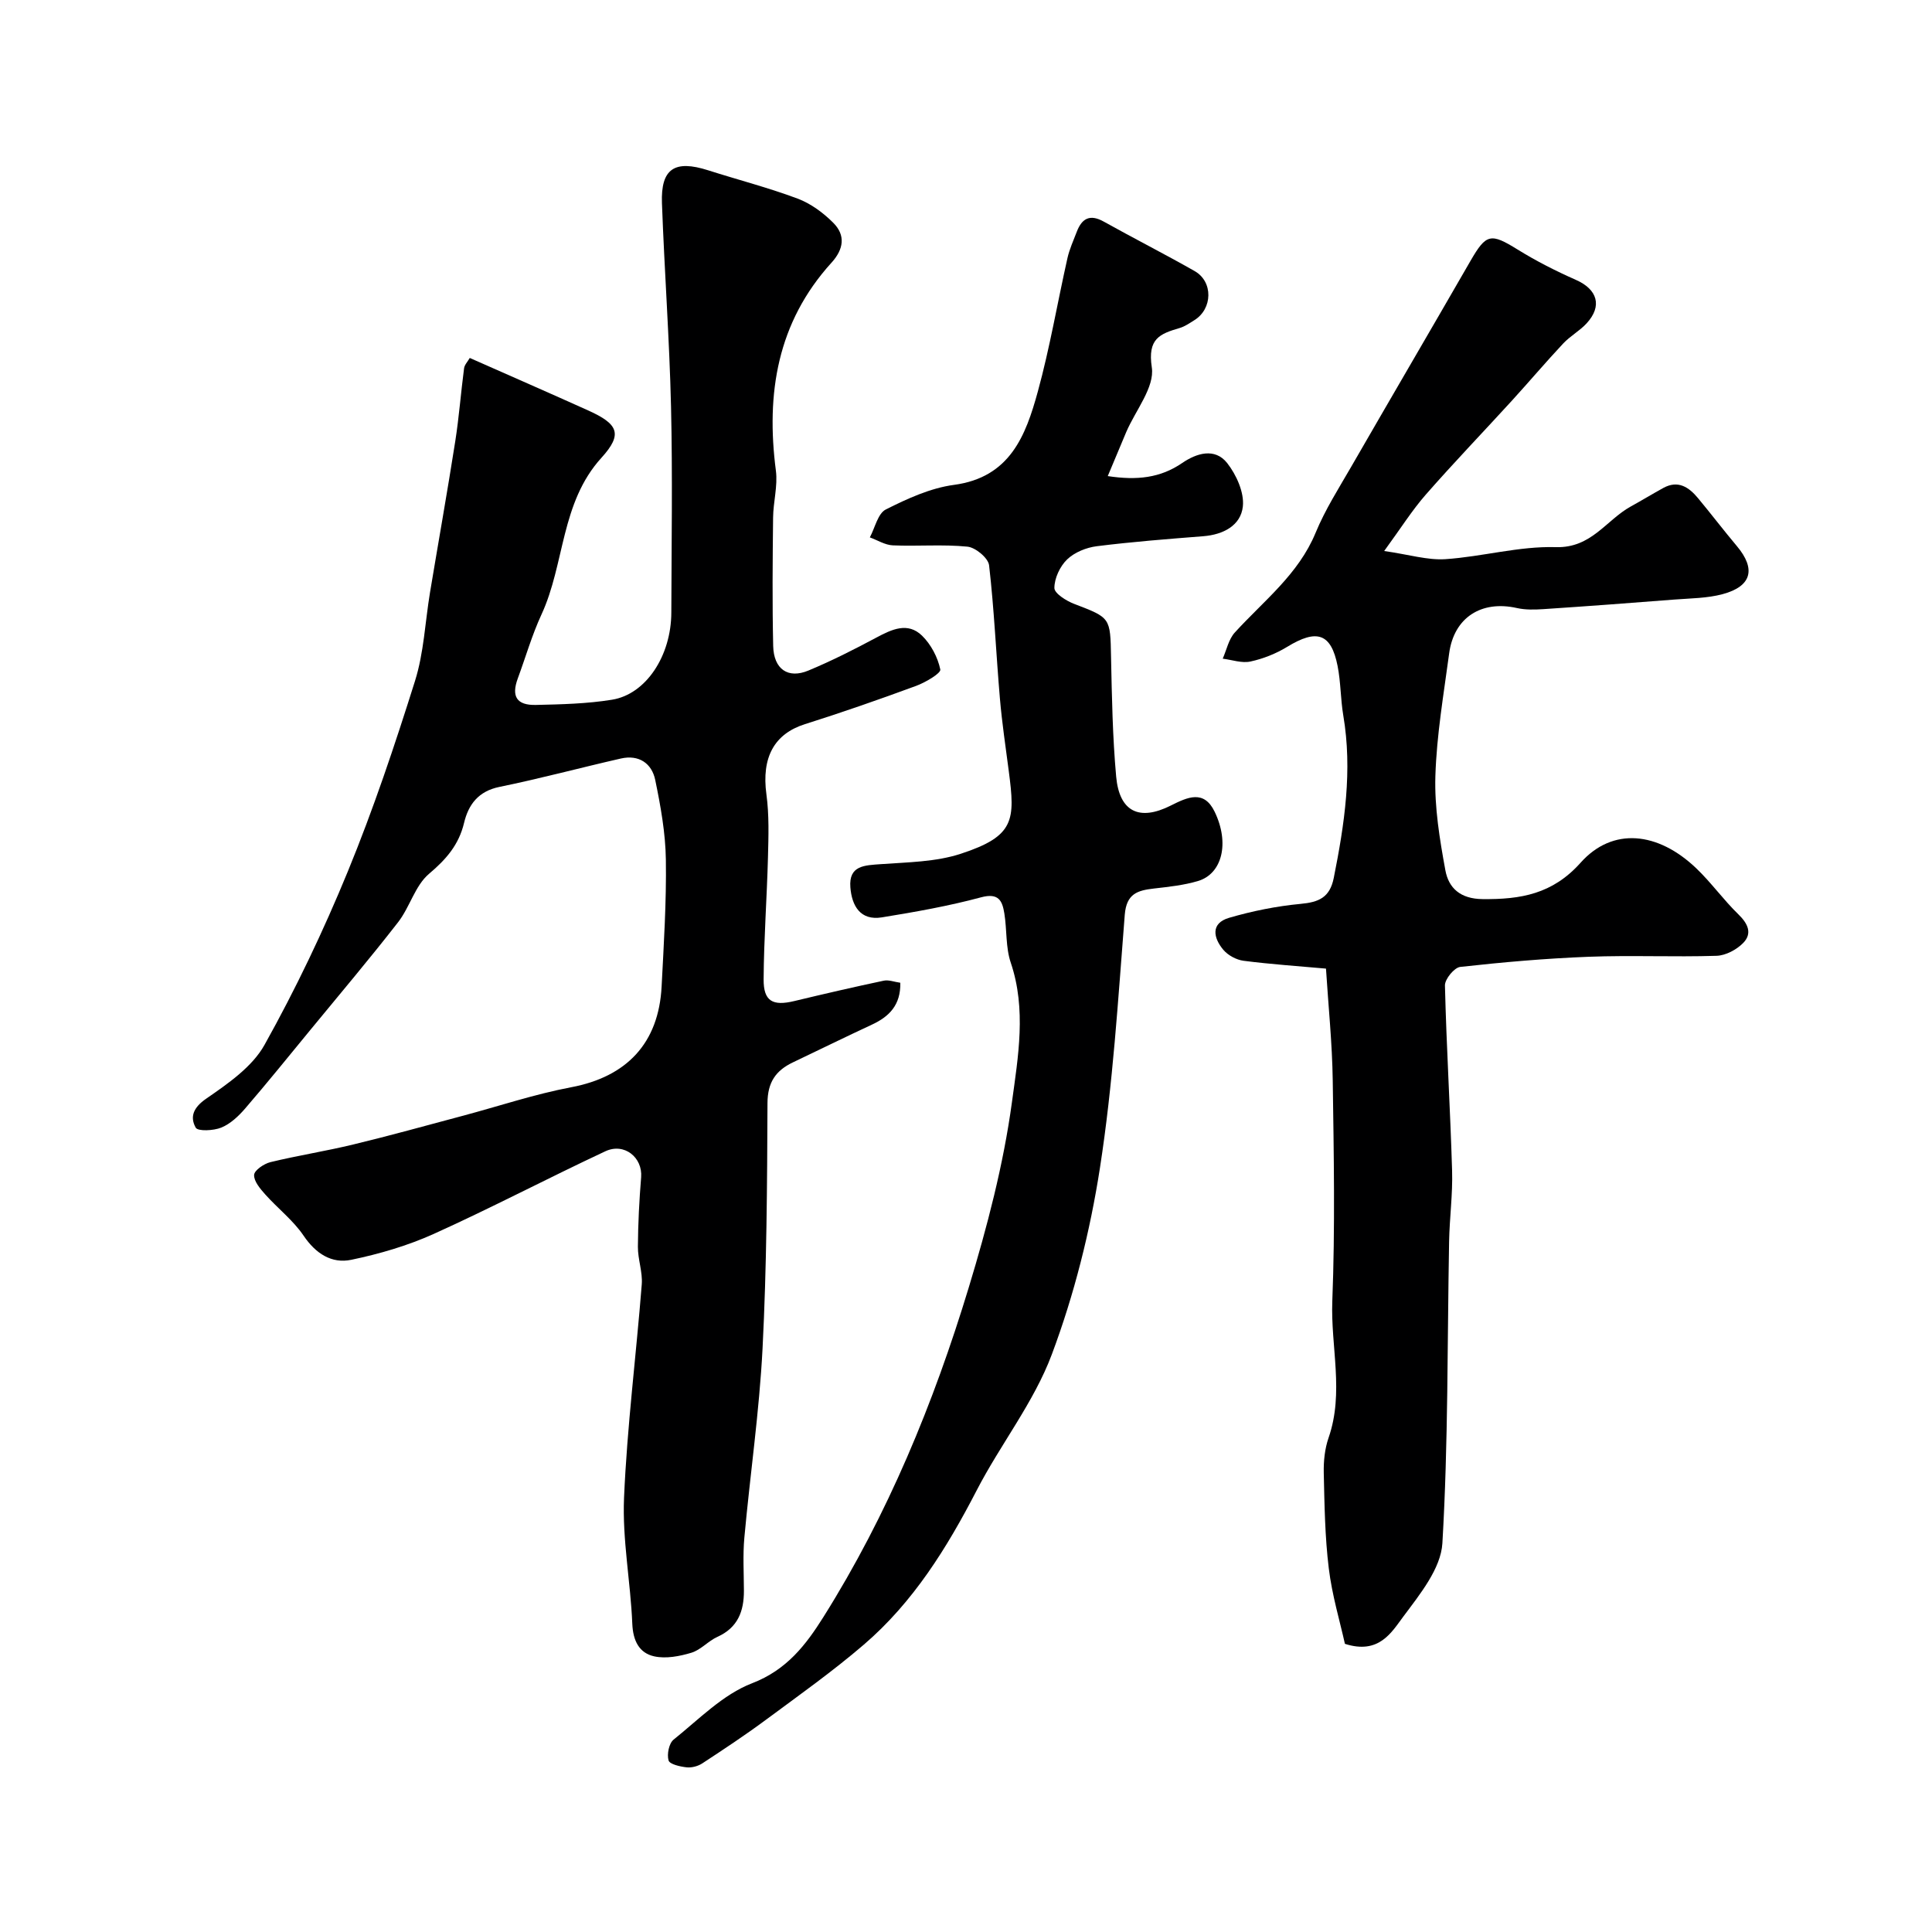 <svg enable-background="new 0 0 400 400" viewBox="0 0 400 400" xmlns="http://www.w3.org/2000/svg"><g fill="#000001"><path d="m97.26 74.11c8.48 3.75 16.51 7.26 24.5 10.86 6.23 2.81 7.24 4.88 2.77 9.8-8.49 9.33-7.56 21.94-12.43 32.47-1.97 4.26-3.27 8.82-4.9 13.23-1.36 3.7-.25 5.57 3.75 5.48 5.26-.12 10.58-.24 15.75-1.08 7.06-1.13 12.27-9.11 12.29-18.05.04-14.2.27-28.4-.06-42.59-.33-14.06-1.37-28.11-1.88-42.17-.26-7.16 2.63-9.02 9.57-6.8 6.17 1.97 12.46 3.59 18.52 5.86 2.72 1.02 5.31 2.93 7.38 5.01 2.58 2.58 2.17 5.46-.37 8.26-11.22 12.35-13.59 27.07-11.51 43.06.41 3.16-.55 6.48-.58 9.73-.1 8.85-.18 17.71.02 26.56.11 4.81 3.07 6.85 7.29 5.09 4.81-2 9.48-4.37 14.08-6.83 3.19-1.7 6.48-3.27 9.44-.4 1.86 1.81 3.27 4.5 3.79 7.01.16.78-3.1 2.7-5.05 3.41-7.6 2.8-15.26 5.47-22.98 7.91-6.32 2-9.02 6.85-7.97 14.55.58 4.27.43 8.67.32 13.01-.22 8.43-.85 16.85-.9 25.28-.03 4.54 1.89 5.56 6.34 4.49 6.16-1.48 12.34-2.91 18.53-4.22 1.01-.22 2.17.25 3.43.43.1 4.59-2.28 7-5.88 8.67-5.48 2.55-10.9 5.21-16.35 7.81-3.55 1.69-5.25 4.12-5.27 8.42-.07 16.93-.16 33.88-1.02 50.78-.67 13.1-2.58 26.13-3.77 39.21-.33 3.64-.1 7.33-.09 10.99.01 4.24-1.26 7.64-5.48 9.54-1.91.86-3.44 2.7-5.39 3.29-2.45.74-5.28 1.28-7.7.75-3.12-.69-4.39-3.23-4.54-6.74-.36-8.71-2.08-17.43-1.71-26.08.63-14.76 2.51-29.46 3.67-44.2.2-2.55-.82-5.19-.8-7.78.03-4.8.28-9.6.67-14.39.33-4.08-3.47-7.22-7.41-5.38-11.91 5.57-23.55 11.7-35.53 17.11-5.41 2.44-11.26 4.15-17.08 5.36-4.06.84-7.35-1.28-9.86-4.99-2.15-3.18-5.34-5.63-7.93-8.53-1.05-1.18-2.38-2.73-2.32-4.05.04-.96 2.04-2.32 3.37-2.65 5.68-1.38 11.49-2.28 17.17-3.66 7.56-1.82 15.05-3.91 22.56-5.91 7.52-2 14.94-4.5 22.56-5.94 11.44-2.16 18.11-9.08 18.71-20.86.45-8.75 1.01-17.52.88-26.27-.08-5.51-1.08-11.06-2.2-16.48-.71-3.46-3.4-5.29-7.1-4.45-8.4 1.91-16.72 4.16-25.16 5.88-4.37.89-6.42 3.67-7.32 7.45-1.09 4.55-3.7 7.54-7.26 10.55-2.89 2.44-3.97 6.9-6.41 10.03-5.88 7.56-12.07 14.88-18.15 22.28-4.48 5.45-8.91 10.94-13.51 16.28-1.36 1.58-3.05 3.17-4.92 3.94-1.6.66-4.87.81-5.31.02-1.23-2.22-.52-4.15 2.17-6 4.5-3.11 9.53-6.57 12.08-11.15 6.46-11.57 12.2-23.62 17.24-35.89 5.29-12.88 9.73-26.15 13.91-39.44 1.84-5.84 2.09-12.17 3.1-18.28 1.74-10.46 3.6-20.9 5.24-31.37.78-5 1.16-10.06 1.82-15.08.08-.71.73-1.37 1.18-2.15z"/><path d="m286.58 114.08c5.17.74 8.97 1.93 12.66 1.69 7.65-.51 15.28-2.72 22.87-2.49 7.38.22 10.4-5.58 15.51-8.41 2.27-1.25 4.49-2.6 6.76-3.85 3.06-1.67 5.28-.16 7.17 2.11 2.72 3.27 5.3 6.66 8.04 9.92 3.99 4.74 3.1 8.33-2.93 9.96-3.2.86-6.64.86-9.98 1.12-9.02.71-18.04 1.38-27.06 1.98-1.84.12-3.77.18-5.55-.22-7.37-1.66-13.05 1.96-14.04 9.4-1.13 8.44-2.59 16.9-2.85 25.38-.2 6.49.89 13.09 2.07 19.52.68 3.69 3.11 5.91 7.69 5.96 7.89.08 14.49-1.02 20.31-7.54 6.62-7.42 16.01-6.44 23.98 1.2 3.09 2.96 5.61 6.51 8.68 9.49 1.99 1.93 2.93 3.95 1 5.93-1.36 1.39-3.62 2.6-5.52 2.66-8.82.28-17.67-.14-26.49.2-8.88.34-17.75 1.12-26.58 2.1-1.23.14-3.19 2.53-3.16 3.84.31 12.78 1.1 25.54 1.48 38.32.15 4.9-.53 9.81-.62 14.72-.38 20.82-.17 41.68-1.39 62.45-.31 5.22-4.64 10.55-8.05 15.12-2.46 3.29-5.05 7.97-12.13 5.7-1.04-4.68-2.67-10.1-3.34-15.63-.8-6.54-.89-13.18-1.04-19.78-.05-2.42.21-4.99 1-7.26 3.25-9.37.41-18.87.77-28.29.59-15.2.31-30.44.09-45.65-.11-7.73-.91-15.45-1.4-23.19-5.67-.51-11.38-.89-17.05-1.62-1.5-.19-3.24-1.13-4.21-2.28-2.06-2.46-2.67-5.49 1.21-6.62 4.8-1.4 9.8-2.41 14.78-2.88 3.77-.35 6.06-1.29 6.88-5.37 2.23-11.15 3.9-22.27 1.97-33.66-.57-3.39-.51-6.89-1.18-10.25-1.34-6.76-4.3-7.69-10.43-3.94-2.31 1.41-4.97 2.47-7.61 3.04-1.79.39-3.82-.35-5.74-.59.81-1.83 1.23-4.02 2.51-5.42 5.97-6.56 13.16-12.02 16.72-20.64 1.97-4.78 4.8-9.22 7.4-13.72 8.19-14.21 16.48-28.36 24.67-42.58 3.26-5.65 4.18-5.8 9.75-2.35 3.84 2.38 7.92 4.45 12.06 6.28 4.48 1.97 5.54 5.42 2.22 9.02-1.43 1.55-3.39 2.61-4.84 4.16-3.64 3.89-7.08 7.95-10.67 11.89-5.91 6.47-11.99 12.79-17.77 19.39-2.84 3.24-5.18 6.97-8.62 11.68z"/><path d="m229.35 98.57c6.06.92 10.88.39 15.41-2.71 2.93-2.01 6.75-3.24 9.32.02 1.9 2.43 3.55 6.08 3.24 8.97-.42 3.95-4.06 5.85-8.21 6.17-7.36.58-14.72 1.15-22.04 2.07-2.16.27-4.6 1.26-6.13 2.73-1.49 1.43-2.64 3.91-2.64 5.92 0 1.12 2.48 2.68 4.12 3.3 7.53 2.88 7.45 2.81 7.61 10.99.17 8.26.32 16.54 1.06 24.76.66 7.25 4.76 9.29 11.31 5.99 3.5-1.76 6.86-3.31 9.08 1.28 3.14 6.5 1.56 12.86-3.46 14.35-2.94.87-6.06 1.2-9.12 1.55-3.37.39-5.68 1.05-6.03 5.43-1.38 17.51-2.45 35.1-5.14 52.42-2.03 13.09-5.32 26.21-9.96 38.6-3.71 9.92-10.62 18.6-15.54 28.12-6.16 11.92-13.14 23.19-23.39 31.98-6.44 5.53-13.39 10.46-20.22 15.52-4.29 3.18-8.75 6.13-13.22 9.06-.89.58-2.18.93-3.23.82-1.35-.15-3.52-.63-3.75-1.43-.37-1.27.08-3.54 1.04-4.31 5.23-4.19 10.21-9.35 16.25-11.67 7.2-2.77 11.17-7.99 14.76-13.7 13.36-21.25 22.84-44.33 30.1-68.24 3.81-12.55 7.18-25.4 8.94-38.36 1.28-9.4 3.02-19.23-.24-28.88-1.08-3.18-.78-6.81-1.33-10.2-.42-2.61-1.17-4.32-4.82-3.34-6.73 1.81-13.64 3.03-20.53 4.15-4.5.73-6.23-2.43-6.53-6.21-.36-4.57 2.95-4.56 6.36-4.81 5.53-.4 11.3-.45 16.48-2.14 11.23-3.67 11.28-6.98 9.96-17.09-.65-5.02-1.41-10.03-1.84-15.07-.79-9.19-1.18-18.41-2.24-27.57-.17-1.5-2.8-3.69-4.47-3.86-5.11-.51-10.32-.05-15.47-.27-1.6-.07-3.16-1.07-4.75-1.65 1.07-1.99 1.66-4.95 3.31-5.78 4.45-2.24 9.24-4.44 14.1-5.09 11.62-1.55 14.87-10.21 17.37-19.32 2.49-9.08 4.06-18.41 6.13-27.61.42-1.88 1.25-3.68 1.94-5.49 1.07-2.79 2.75-3.68 5.6-2.08 6.23 3.48 12.61 6.71 18.81 10.24 3.85 2.2 3.72 7.81-.07 10.16-.98.61-1.96 1.3-3.04 1.62-4.11 1.21-6.68 2.18-5.77 8.16.62 4.09-3.37 8.89-5.29 13.37-1.22 2.92-2.45 5.86-3.83 9.13z"/></g></svg>